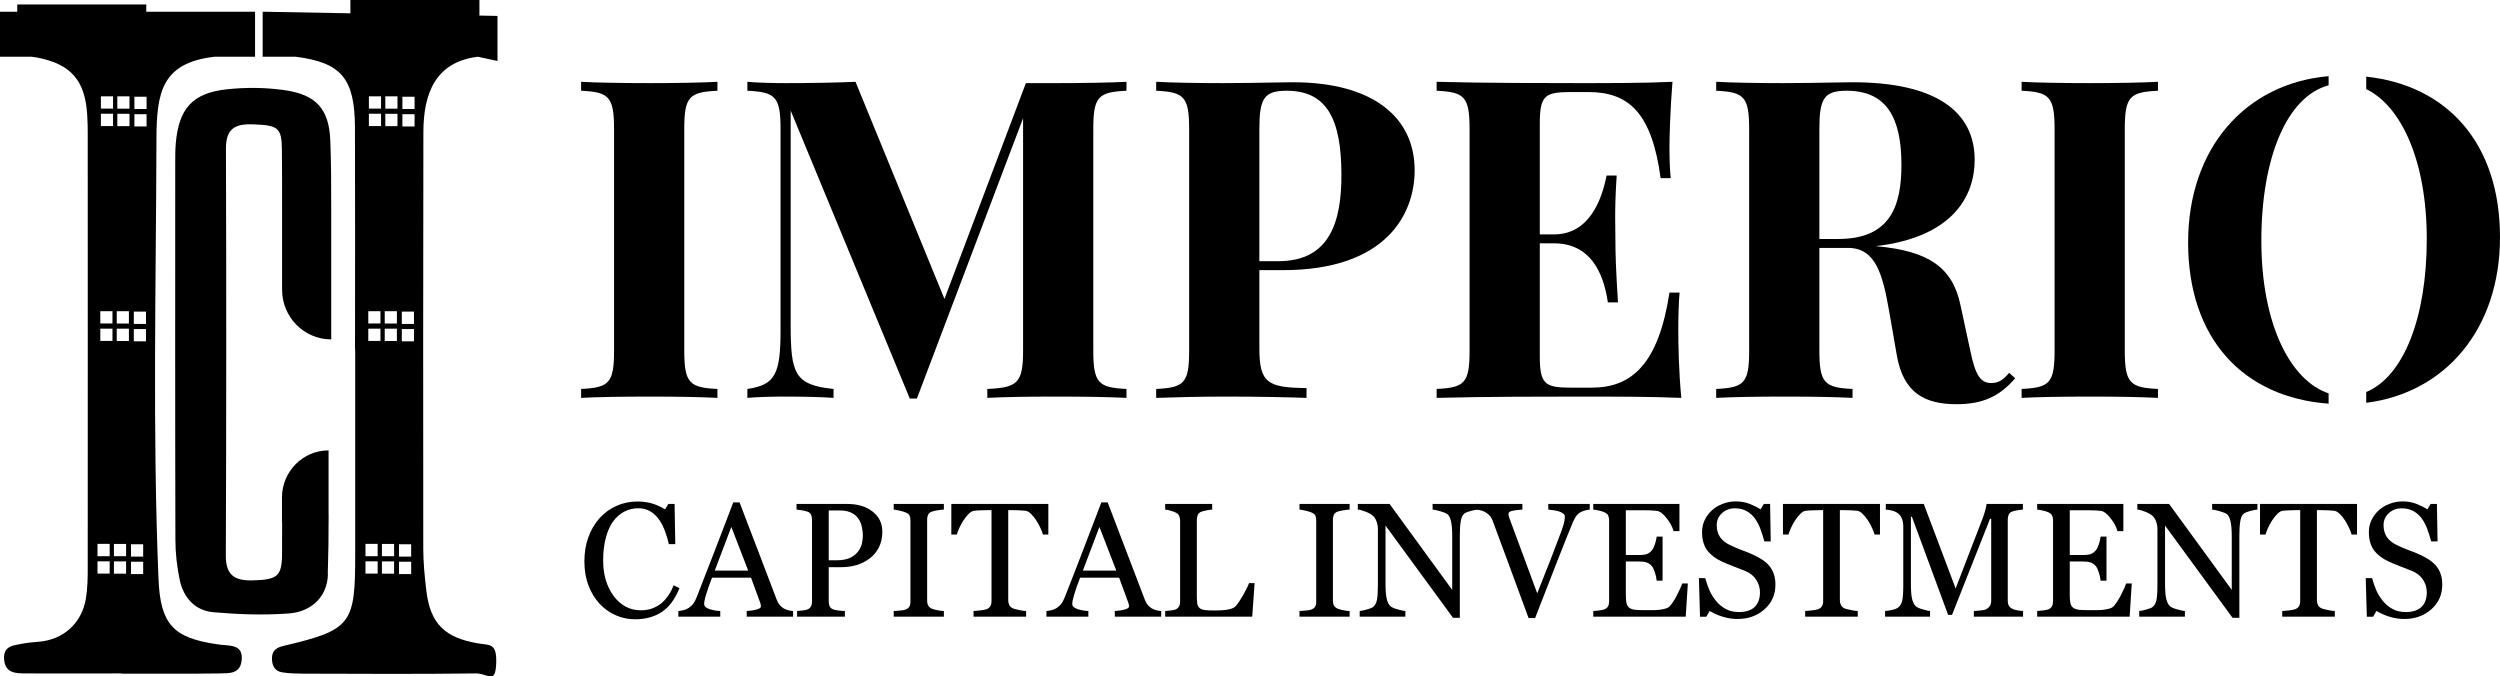 <svg width="255" height="69" viewBox="0 0 255 69" fill="none" xmlns="http://www.w3.org/2000/svg">
<path d="M64.772 63.168C64.094 63.168 63.443 63.033 62.818 62.763C62.199 62.493 61.65 62.104 61.169 61.596C60.694 61.088 60.315 60.47 60.032 59.741C59.75 59.006 59.608 58.18 59.608 57.261C59.608 56.343 59.747 55.511 60.024 54.766C60.302 54.015 60.686 53.37 61.177 52.83C61.663 52.295 62.237 51.882 62.898 51.59C63.56 51.298 64.267 51.153 65.02 51.153C65.58 51.153 66.087 51.223 66.541 51.363C66.995 51.504 67.427 51.701 67.838 51.955L68.166 51.404H68.807L68.879 55.503H68.222C68.137 55.104 68.009 54.672 67.838 54.207C67.667 53.737 67.467 53.34 67.237 53.016C66.981 52.649 66.677 52.362 66.325 52.157C65.973 51.947 65.57 51.841 65.116 51.841C64.598 51.841 64.115 51.957 63.667 52.19C63.224 52.422 62.84 52.765 62.514 53.218C62.205 53.656 61.962 54.212 61.786 54.888C61.609 55.563 61.522 56.316 61.522 57.148C61.522 57.883 61.612 58.558 61.794 59.174C61.98 59.784 62.245 60.321 62.586 60.786C62.928 61.245 63.331 61.604 63.795 61.864C64.265 62.123 64.788 62.252 65.364 62.252C65.796 62.252 66.194 62.185 66.557 62.05C66.92 61.909 67.235 61.726 67.502 61.499C67.769 61.261 68.003 60.991 68.206 60.689C68.409 60.386 68.575 60.057 68.703 59.7L69.303 59.992C68.844 61.132 68.236 61.947 67.478 62.439C66.72 62.925 65.818 63.168 64.772 63.168Z" fill="black"/>
<path d="M80.895 62.901H76.164V62.325C76.58 62.298 76.924 62.244 77.197 62.163C77.474 62.082 77.613 61.982 77.613 61.864C77.613 61.815 77.608 61.755 77.597 61.685C77.586 61.615 77.57 61.553 77.549 61.499L76.604 58.922H72.625C72.476 59.3 72.353 59.63 72.257 59.911C72.166 60.192 72.084 60.451 72.009 60.689C71.939 60.921 71.891 61.11 71.865 61.256C71.838 61.402 71.825 61.52 71.825 61.612C71.825 61.828 71.993 61.996 72.329 62.115C72.665 62.233 73.044 62.304 73.466 62.325V62.901H69.191V62.325C69.33 62.315 69.503 62.285 69.711 62.236C69.919 62.182 70.09 62.112 70.224 62.026C70.437 61.88 70.603 61.728 70.72 61.572C70.837 61.41 70.952 61.188 71.064 60.907C71.635 59.465 72.265 57.845 72.954 56.046C73.642 54.248 74.256 52.646 74.795 51.242H75.435L79.222 61.159C79.302 61.369 79.393 61.539 79.494 61.669C79.596 61.799 79.737 61.926 79.918 62.05C80.041 62.126 80.201 62.19 80.399 62.244C80.596 62.293 80.762 62.32 80.895 62.325V62.901ZM76.316 58.201L74.595 53.745L72.906 58.201H76.316Z" fill="black"/>
<path d="M89.998 54.239C89.998 54.839 89.88 55.371 89.645 55.836C89.416 56.295 89.096 56.675 88.685 56.978C88.279 57.28 87.833 57.502 87.348 57.642C86.862 57.783 86.347 57.853 85.803 57.853H84.53V61.337C84.53 61.526 84.559 61.693 84.618 61.839C84.682 61.98 84.81 62.088 85.002 62.163C85.098 62.201 85.266 62.236 85.506 62.269C85.752 62.301 85.976 62.32 86.179 62.325V62.901H81.303V62.325C81.432 62.315 81.616 62.296 81.856 62.269C82.101 62.242 82.272 62.206 82.368 62.163C82.528 62.093 82.643 61.99 82.713 61.855C82.787 61.72 82.825 61.547 82.825 61.337V53.04C82.825 52.851 82.798 52.681 82.745 52.53C82.691 52.379 82.566 52.265 82.368 52.19C82.165 52.119 81.963 52.071 81.76 52.044C81.562 52.011 81.391 51.99 81.247 51.979V51.404H86.435C87.492 51.404 88.349 51.663 89.005 52.181C89.667 52.695 89.998 53.381 89.998 54.239ZM87.564 56.2C87.745 55.941 87.865 55.673 87.924 55.398C87.983 55.117 88.012 54.866 88.012 54.645C88.012 54.337 87.975 54.023 87.9 53.705C87.831 53.386 87.708 53.108 87.532 52.87C87.345 52.616 87.1 52.419 86.795 52.279C86.491 52.138 86.112 52.068 85.659 52.068H84.53V57.148H85.346C85.923 57.148 86.39 57.059 86.747 56.881C87.11 56.697 87.382 56.47 87.564 56.2Z" fill="black"/>
<path d="M96.274 62.901H91.158V62.325C91.303 62.315 91.511 62.298 91.783 62.277C92.055 62.255 92.247 62.223 92.359 62.179C92.535 62.109 92.663 62.015 92.744 61.896C92.824 61.772 92.864 61.602 92.864 61.386V53.056C92.864 52.867 92.834 52.711 92.776 52.587C92.717 52.457 92.578 52.349 92.359 52.263C92.199 52.198 91.996 52.138 91.751 52.084C91.511 52.025 91.313 51.99 91.158 51.979V51.404H96.274V51.979C96.109 51.984 95.911 52.006 95.682 52.044C95.452 52.076 95.252 52.119 95.081 52.173C94.878 52.238 94.742 52.343 94.673 52.489C94.604 52.635 94.569 52.797 94.569 52.975V61.296C94.569 61.475 94.606 61.634 94.681 61.774C94.761 61.909 94.894 62.017 95.081 62.099C95.193 62.142 95.375 62.19 95.626 62.244C95.882 62.293 96.098 62.32 96.274 62.325V62.901Z" fill="black"/>
<path d="M106.93 54.523H106.377C106.329 54.328 106.241 54.099 106.113 53.834C105.99 53.564 105.852 53.31 105.697 53.073C105.537 52.824 105.361 52.608 105.168 52.425C104.982 52.236 104.8 52.127 104.624 52.1C104.459 52.079 104.25 52.063 104 52.052C103.749 52.041 103.517 52.036 103.303 52.036H102.839V61.231C102.839 61.41 102.876 61.575 102.951 61.726C103.026 61.872 103.156 61.985 103.343 62.066C103.439 62.104 103.639 62.155 103.943 62.22C104.253 62.285 104.493 62.32 104.664 62.325V62.901H99.3V62.325C99.45 62.315 99.677 62.293 99.981 62.261C100.29 62.228 100.504 62.188 100.621 62.139C100.797 62.069 100.925 61.969 101.005 61.839C101.091 61.704 101.134 61.526 101.134 61.304V52.036H100.669C100.504 52.036 100.298 52.041 100.053 52.052C99.807 52.057 99.572 52.073 99.348 52.1C99.172 52.122 98.988 52.23 98.796 52.425C98.609 52.614 98.436 52.83 98.275 53.073C98.115 53.316 97.974 53.575 97.851 53.85C97.728 54.121 97.643 54.345 97.595 54.523H97.035V51.404H106.93V54.523Z" fill="black"/>
<path d="M118.442 62.901H113.71V62.325C114.127 62.298 114.471 62.244 114.743 62.163C115.021 62.082 115.159 61.982 115.159 61.864C115.159 61.815 115.154 61.755 115.143 61.685C115.133 61.615 115.117 61.553 115.095 61.499L114.151 58.922H110.172C110.022 59.3 109.9 59.63 109.804 59.911C109.713 60.192 109.63 60.451 109.555 60.689C109.486 60.921 109.438 61.11 109.411 61.256C109.385 61.402 109.371 61.52 109.371 61.612C109.371 61.828 109.539 61.996 109.876 62.115C110.212 62.233 110.591 62.304 111.013 62.325V62.901H106.737V62.325C106.876 62.315 107.05 62.285 107.258 62.236C107.466 62.182 107.637 62.112 107.77 62.026C107.984 61.88 108.149 61.728 108.267 61.572C108.384 61.41 108.499 61.188 108.611 60.907C109.182 59.465 109.812 57.845 110.5 56.046C111.189 54.248 111.802 52.646 112.341 51.242H112.982L116.769 61.159C116.849 61.369 116.939 61.539 117.041 61.669C117.142 61.799 117.284 61.926 117.465 62.05C117.588 62.126 117.748 62.19 117.945 62.244C118.143 62.293 118.308 62.32 118.442 62.325V62.901ZM113.863 58.201L112.141 53.745L110.452 58.201H113.863Z" fill="black"/>
<path d="M127.969 59.481L127.728 62.901H118.85V62.325C118.978 62.315 119.162 62.296 119.402 62.269C119.648 62.242 119.819 62.206 119.915 62.163C120.075 62.093 120.19 61.99 120.259 61.855C120.334 61.72 120.371 61.547 120.371 61.337V53.105C120.371 52.922 120.339 52.759 120.275 52.619C120.216 52.478 120.096 52.365 119.915 52.279C119.792 52.214 119.619 52.152 119.394 52.092C119.176 52.028 118.994 51.99 118.85 51.979V51.404H123.645V51.979C123.496 51.984 123.301 52.011 123.061 52.06C122.826 52.108 122.655 52.152 122.549 52.19C122.367 52.254 122.242 52.365 122.172 52.522C122.108 52.678 122.076 52.846 122.076 53.024V60.745C122.076 61.102 122.092 61.38 122.124 61.58C122.162 61.774 122.244 61.926 122.373 62.034C122.495 62.131 122.677 62.196 122.917 62.228C123.162 62.255 123.504 62.269 123.942 62.269C124.139 62.269 124.345 62.263 124.558 62.252C124.772 62.242 124.974 62.22 125.167 62.188C125.353 62.155 125.524 62.112 125.679 62.058C125.839 61.998 125.956 61.926 126.031 61.839C126.25 61.591 126.503 61.215 126.792 60.713C127.085 60.205 127.288 59.795 127.4 59.481H127.969Z" fill="black"/>
<path d="M137.663 62.901H132.548V62.325C132.692 62.315 132.9 62.298 133.172 62.277C133.444 62.255 133.637 62.223 133.749 62.179C133.925 62.109 134.053 62.015 134.133 61.896C134.213 61.772 134.253 61.602 134.253 61.386V53.056C134.253 52.867 134.224 52.711 134.165 52.587C134.106 52.457 133.967 52.349 133.749 52.263C133.588 52.198 133.386 52.138 133.14 52.084C132.9 52.025 132.703 51.99 132.548 51.979V51.404H137.663V51.979C137.498 51.984 137.3 52.006 137.071 52.044C136.841 52.076 136.641 52.119 136.471 52.173C136.268 52.238 136.132 52.343 136.062 52.489C135.993 52.635 135.958 52.797 135.958 52.975V61.296C135.958 61.475 135.996 61.634 136.07 61.774C136.15 61.909 136.284 62.017 136.471 62.099C136.583 62.142 136.764 62.19 137.015 62.244C137.271 62.293 137.487 62.32 137.663 62.325V62.901Z" fill="black"/>
<path d="M150.745 51.979C150.595 51.984 150.366 52.028 150.056 52.108C149.747 52.19 149.525 52.273 149.392 52.36C149.2 52.495 149.069 52.754 148.999 53.138C148.935 53.521 148.903 54.007 148.903 54.596V63.014H148.207L141.322 53.607V59.538C141.322 60.203 141.362 60.713 141.442 61.069C141.527 61.426 141.656 61.68 141.826 61.831C141.949 61.95 142.203 62.061 142.587 62.163C142.971 62.266 143.225 62.32 143.347 62.325V62.901H138.688V62.325C138.832 62.315 139.075 62.263 139.417 62.171C139.758 62.074 139.972 61.988 140.057 61.912C140.244 61.761 140.372 61.531 140.441 61.223C140.511 60.91 140.545 60.378 140.545 59.627V53.964C140.545 53.715 140.503 53.467 140.417 53.218C140.332 52.97 140.217 52.778 140.073 52.643C139.881 52.465 139.619 52.314 139.289 52.19C138.963 52.06 138.699 51.99 138.496 51.979V51.404H141.738L148.127 60.17V54.701C148.127 54.031 148.084 53.518 147.999 53.162C147.913 52.8 147.791 52.56 147.63 52.441C147.481 52.338 147.235 52.238 146.894 52.141C146.558 52.044 146.301 51.99 146.125 51.979V51.404H150.745V51.979Z" fill="black"/>
<path d="M162.153 51.979C162.014 51.984 161.846 52.017 161.648 52.076C161.451 52.13 161.288 52.198 161.16 52.279C160.979 52.392 160.832 52.538 160.72 52.716C160.613 52.894 160.506 53.105 160.399 53.348C160.042 54.207 159.505 55.547 158.79 57.367C158.075 59.182 157.339 61.075 156.581 63.046H155.916C155.148 60.956 154.406 58.941 153.691 57.002C152.976 55.063 152.49 53.753 152.234 53.073C152.17 52.905 152.084 52.759 151.978 52.635C151.871 52.505 151.729 52.384 151.553 52.271C151.409 52.179 151.249 52.111 151.073 52.068C150.897 52.019 150.734 51.99 150.585 51.979V51.404H155.284V51.979C154.884 52.001 154.545 52.041 154.267 52.1C153.995 52.16 153.859 52.265 153.859 52.416C153.859 52.476 153.87 52.546 153.891 52.627C153.912 52.708 153.931 52.773 153.947 52.822C154.144 53.351 154.465 54.215 154.908 55.414C155.351 56.608 155.98 58.309 156.797 60.519C157.203 59.519 157.67 58.339 158.198 56.978C158.726 55.617 159.081 54.682 159.263 54.175C159.439 53.683 159.54 53.343 159.567 53.154C159.599 52.965 159.615 52.811 159.615 52.692C159.615 52.568 159.559 52.465 159.447 52.384C159.34 52.298 159.196 52.225 159.014 52.165C158.838 52.111 158.66 52.071 158.478 52.044C158.297 52.017 158.113 51.995 157.926 51.979V51.404H162.153V51.979Z" fill="black"/>
<path d="M172.16 59.514L171.944 62.901H162.513V62.325C162.673 62.315 162.887 62.293 163.153 62.261C163.42 62.223 163.594 62.185 163.674 62.147C163.845 62.066 163.962 61.961 164.026 61.831C164.095 61.702 164.13 61.537 164.13 61.337V53.073C164.13 52.894 164.101 52.738 164.042 52.603C163.983 52.462 163.861 52.349 163.674 52.263C163.53 52.192 163.335 52.13 163.089 52.076C162.849 52.022 162.657 51.99 162.513 51.979V51.404H171.303V54.175H170.703C170.596 53.764 170.364 53.329 170.006 52.87C169.654 52.406 169.318 52.152 168.998 52.108C168.832 52.087 168.635 52.071 168.405 52.06C168.176 52.049 167.914 52.044 167.621 52.044H165.835V56.613H167.116C167.527 56.613 167.826 56.575 168.013 56.5C168.205 56.419 168.373 56.286 168.517 56.103C168.635 55.946 168.733 55.738 168.813 55.479C168.899 55.214 168.955 54.966 168.982 54.734H169.582V59.23H168.982C168.96 58.971 168.901 58.698 168.805 58.412C168.715 58.12 168.619 57.91 168.517 57.78C168.352 57.569 168.162 57.432 167.949 57.367C167.741 57.302 167.463 57.27 167.116 57.27H165.835V60.721C165.835 61.067 165.859 61.34 165.907 61.539C165.955 61.739 166.049 61.891 166.188 61.993C166.326 62.096 166.516 62.163 166.756 62.196C166.996 62.223 167.338 62.236 167.781 62.236C167.957 62.236 168.189 62.236 168.477 62.236C168.765 62.236 169.008 62.225 169.206 62.204C169.409 62.182 169.617 62.144 169.83 62.09C170.049 62.031 170.204 61.953 170.294 61.855C170.54 61.596 170.796 61.205 171.063 60.681C171.335 60.151 171.509 59.762 171.583 59.514H172.16Z" fill="black"/>
<path d="M180.39 57.626C180.63 57.896 180.806 58.193 180.918 58.517C181.035 58.836 181.094 59.209 181.094 59.635C181.094 60.651 180.723 61.488 179.981 62.147C179.239 62.806 178.319 63.136 177.219 63.136C176.712 63.136 176.205 63.057 175.698 62.901C175.191 62.739 174.754 62.544 174.385 62.317L174.041 62.909H173.401L173.289 58.971H173.937C174.07 59.457 174.225 59.897 174.401 60.292C174.583 60.681 174.82 61.045 175.114 61.386C175.391 61.704 175.714 61.958 176.083 62.147C176.456 62.336 176.888 62.431 177.379 62.431C177.748 62.431 178.068 62.382 178.34 62.285C178.618 62.188 178.842 62.05 179.013 61.872C179.183 61.693 179.309 61.485 179.389 61.248C179.474 61.005 179.517 60.727 179.517 60.413C179.517 59.954 179.389 59.527 179.133 59.133C178.877 58.733 178.495 58.431 177.988 58.226C177.641 58.085 177.243 57.931 176.795 57.764C176.347 57.591 175.96 57.429 175.634 57.278C174.994 56.986 174.495 56.605 174.137 56.135C173.785 55.66 173.609 55.041 173.609 54.28C173.609 53.842 173.697 53.435 173.873 53.056C174.049 52.678 174.3 52.341 174.626 52.044C174.935 51.763 175.301 51.544 175.722 51.388C176.144 51.225 176.584 51.144 177.043 51.144C177.566 51.144 178.033 51.225 178.444 51.388C178.861 51.55 179.239 51.739 179.581 51.955L179.909 51.404H180.55L180.614 55.22H179.965C179.848 54.782 179.714 54.364 179.565 53.964C179.421 53.564 179.231 53.202 178.997 52.878C178.767 52.565 178.487 52.316 178.156 52.133C177.825 51.944 177.42 51.849 176.939 51.849C176.432 51.849 176 52.014 175.642 52.343C175.285 52.673 175.106 53.075 175.106 53.551C175.106 54.048 175.221 54.461 175.45 54.79C175.68 55.114 176.013 55.382 176.451 55.593C176.84 55.782 177.222 55.946 177.596 56.087C177.975 56.222 178.34 56.368 178.692 56.524C179.013 56.665 179.32 56.824 179.613 57.002C179.912 57.181 180.171 57.388 180.39 57.626Z" fill="black"/>
<path d="M191.758 54.523H191.205C191.157 54.328 191.069 54.099 190.941 53.834C190.818 53.564 190.68 53.31 190.525 53.073C190.365 52.824 190.189 52.608 189.996 52.425C189.81 52.236 189.628 52.127 189.452 52.1C189.287 52.079 189.078 52.063 188.828 52.052C188.577 52.041 188.345 52.036 188.131 52.036H187.667V61.231C187.667 61.41 187.704 61.575 187.779 61.726C187.854 61.872 187.984 61.985 188.171 62.066C188.267 62.104 188.467 62.155 188.772 62.22C189.081 62.285 189.321 62.32 189.492 62.325V62.901H184.128V62.325C184.278 62.315 184.505 62.293 184.809 62.261C185.118 62.228 185.332 62.188 185.449 62.139C185.625 62.069 185.753 61.969 185.833 61.839C185.919 61.704 185.962 61.526 185.962 61.304V52.036H185.497C185.332 52.036 185.126 52.041 184.881 52.052C184.635 52.057 184.4 52.073 184.176 52.1C184 52.122 183.816 52.23 183.624 52.425C183.437 52.614 183.264 52.83 183.104 53.073C182.943 53.316 182.802 53.575 182.679 53.85C182.556 54.121 182.471 54.345 182.423 54.523H181.863V51.404H191.758V54.523Z" fill="black"/>
<path d="M206.352 62.901H201.332V62.325C201.514 62.32 201.746 62.301 202.029 62.269C202.317 62.236 202.515 62.19 202.621 62.131C202.787 62.028 202.907 61.912 202.982 61.782C203.062 61.647 203.102 61.48 203.102 61.28V52.919H202.982L199.107 62.714H198.707L195.016 52.716H194.912V59.579C194.912 60.243 194.952 60.748 195.032 61.094C195.117 61.44 195.245 61.688 195.416 61.839C195.534 61.953 195.777 62.061 196.145 62.163C196.513 62.266 196.753 62.32 196.865 62.325V62.901H192.278V62.325C192.518 62.304 192.769 62.263 193.031 62.204C193.297 62.144 193.503 62.055 193.647 61.936C193.834 61.785 193.962 61.553 194.031 61.24C194.101 60.926 194.135 60.402 194.135 59.668V53.786C194.135 53.445 194.095 53.167 194.015 52.951C193.935 52.735 193.82 52.56 193.671 52.425C193.506 52.279 193.303 52.171 193.063 52.1C192.822 52.03 192.585 51.99 192.35 51.979V51.404H196.225L199.475 60.024L202.253 52.813C202.354 52.549 202.44 52.273 202.509 51.987C202.584 51.695 202.624 51.501 202.629 51.404H206.336V51.979C206.187 51.984 205.994 52.009 205.76 52.052C205.53 52.095 205.362 52.136 205.255 52.173C205.074 52.238 204.951 52.346 204.887 52.497C204.823 52.649 204.791 52.813 204.791 52.992V61.28C204.791 61.469 204.823 61.629 204.887 61.758C204.951 61.888 205.074 62.001 205.255 62.099C205.351 62.153 205.522 62.204 205.768 62.252C206.013 62.296 206.208 62.32 206.352 62.325V62.901Z" fill="black"/>
<path d="M217.44 59.514L217.224 62.901H207.793V62.325C207.953 62.315 208.167 62.293 208.433 62.261C208.7 62.223 208.874 62.185 208.954 62.147C209.125 62.066 209.242 61.961 209.306 61.831C209.375 61.702 209.41 61.537 209.41 61.337V53.073C209.41 52.894 209.381 52.738 209.322 52.603C209.263 52.462 209.141 52.349 208.954 52.263C208.81 52.192 208.615 52.13 208.369 52.076C208.129 52.022 207.937 51.99 207.793 51.979V51.404H216.583V54.175H215.983C215.876 53.764 215.644 53.329 215.286 52.87C214.934 52.406 214.598 52.152 214.278 52.108C214.112 52.087 213.915 52.071 213.685 52.06C213.456 52.049 213.194 52.044 212.901 52.044H211.115V56.613H212.396C212.807 56.613 213.106 56.575 213.293 56.5C213.485 56.419 213.653 56.286 213.797 56.103C213.915 55.946 214.013 55.738 214.093 55.479C214.179 55.214 214.235 54.966 214.262 54.734H214.862V59.23H214.262C214.24 58.971 214.182 58.698 214.085 58.412C213.995 58.12 213.899 57.91 213.797 57.78C213.632 57.569 213.442 57.432 213.229 57.367C213.021 57.302 212.743 57.27 212.396 57.27H211.115V60.721C211.115 61.067 211.139 61.34 211.187 61.539C211.235 61.739 211.329 61.891 211.468 61.993C211.606 62.096 211.796 62.163 212.036 62.196C212.276 62.223 212.618 62.236 213.061 62.236C213.237 62.236 213.469 62.236 213.757 62.236C214.045 62.236 214.288 62.225 214.486 62.204C214.689 62.182 214.897 62.144 215.11 62.09C215.329 62.031 215.484 61.953 215.575 61.855C215.82 61.596 216.076 61.205 216.343 60.681C216.615 60.151 216.789 59.762 216.863 59.514H217.44Z" fill="black"/>
<path d="M230.257 51.979C230.107 51.984 229.878 52.028 229.568 52.108C229.259 52.19 229.037 52.273 228.904 52.36C228.712 52.495 228.581 52.754 228.512 53.138C228.448 53.521 228.416 54.007 228.416 54.596V63.014H227.719L220.834 53.607V59.538C220.834 60.203 220.874 60.713 220.954 61.069C221.04 61.426 221.168 61.68 221.339 61.831C221.461 61.95 221.715 62.061 222.099 62.163C222.483 62.266 222.737 62.32 222.86 62.325V62.901H218.2V62.325C218.344 62.315 218.587 62.263 218.929 62.171C219.27 62.074 219.484 61.988 219.569 61.912C219.756 61.761 219.884 61.531 219.954 61.223C220.023 60.91 220.058 60.378 220.058 59.627V53.964C220.058 53.715 220.015 53.467 219.93 53.218C219.844 52.97 219.729 52.778 219.585 52.643C219.393 52.465 219.132 52.314 218.801 52.19C218.475 52.06 218.211 51.99 218.008 51.979V51.404H221.251L227.639 60.17V54.701C227.639 54.031 227.596 53.518 227.511 53.162C227.426 52.8 227.303 52.56 227.143 52.441C226.993 52.338 226.748 52.238 226.406 52.141C226.07 52.044 225.814 51.99 225.638 51.979V51.404H230.257V51.979Z" fill="black"/>
<path d="M240.416 54.523H239.864C239.816 54.328 239.728 54.099 239.6 53.834C239.477 53.564 239.338 53.31 239.183 53.073C239.023 52.824 238.847 52.608 238.655 52.425C238.468 52.236 238.287 52.127 238.11 52.1C237.945 52.079 237.737 52.063 237.486 52.052C237.235 52.041 237.003 52.036 236.79 52.036H236.325V61.231C236.325 61.41 236.363 61.575 236.437 61.726C236.512 61.872 236.643 61.985 236.83 62.066C236.926 62.104 237.126 62.155 237.43 62.22C237.74 62.285 237.98 62.32 238.151 62.325V62.901H232.787V62.325C232.936 62.315 233.163 62.293 233.467 62.261C233.777 62.228 233.99 62.188 234.108 62.139C234.284 62.069 234.412 61.969 234.492 61.839C234.577 61.704 234.62 61.526 234.62 61.304V52.036H234.156C233.99 52.036 233.785 52.041 233.539 52.052C233.294 52.057 233.059 52.073 232.835 52.1C232.659 52.122 232.474 52.23 232.282 52.425C232.096 52.614 231.922 52.83 231.762 53.073C231.602 53.316 231.46 53.575 231.338 53.85C231.215 54.121 231.13 54.345 231.081 54.523H230.521V51.404H240.416V54.523Z" fill="black"/>
<path d="M248.406 57.626C248.646 57.896 248.822 58.193 248.934 58.517C249.052 58.836 249.11 59.209 249.11 59.635C249.11 60.651 248.739 61.488 247.997 62.147C247.256 62.806 246.335 63.136 245.236 63.136C244.728 63.136 244.221 63.057 243.714 62.901C243.207 62.739 242.77 62.544 242.402 62.317L242.057 62.909H241.417L241.305 58.971H241.953C242.087 59.457 242.241 59.897 242.418 60.292C242.599 60.681 242.836 61.045 243.13 61.386C243.408 61.704 243.73 61.958 244.099 62.147C244.472 62.336 244.905 62.431 245.396 62.431C245.764 62.431 246.084 62.382 246.356 62.285C246.634 62.188 246.858 62.05 247.029 61.872C247.2 61.693 247.325 61.485 247.405 61.248C247.49 61.005 247.533 60.727 247.533 60.413C247.533 59.954 247.405 59.527 247.149 59.133C246.893 58.733 246.511 58.431 246.004 58.226C245.657 58.085 245.26 57.931 244.811 57.764C244.363 57.591 243.976 57.429 243.65 57.278C243.01 56.986 242.511 56.605 242.153 56.135C241.801 55.66 241.625 55.041 241.625 54.28C241.625 53.842 241.713 53.435 241.889 53.056C242.065 52.678 242.316 52.341 242.642 52.044C242.951 51.763 243.317 51.544 243.738 51.388C244.16 51.225 244.6 51.144 245.059 51.144C245.582 51.144 246.049 51.225 246.46 51.388C246.877 51.55 247.256 51.739 247.597 51.955L247.925 51.404H248.566L248.63 55.22H247.981C247.864 54.782 247.731 54.364 247.581 53.964C247.437 53.564 247.248 53.202 247.013 52.878C246.783 52.565 246.503 52.316 246.172 52.133C245.841 51.944 245.436 51.849 244.955 51.849C244.448 51.849 244.016 52.014 243.658 52.343C243.301 52.673 243.122 53.075 243.122 53.551C243.122 54.048 243.237 54.461 243.466 54.79C243.696 55.114 244.029 55.382 244.467 55.593C244.857 55.782 245.238 55.946 245.612 56.087C245.991 56.222 246.356 56.368 246.709 56.524C247.029 56.665 247.336 56.824 247.629 57.002C247.928 57.181 248.187 57.388 248.406 57.626Z" fill="black"/>
<path d="M48.722 5.784L50.744 6.219V1.624L48.901 1.588V0H35.74V1.358L26.792 1.195V5.784H30.139C34.834 6.382 36.182 8 36.206 13.011C36.236 20.558 36.212 28.099 36.212 35.646H36.23C36.23 42.613 36.224 49.587 36.23 56.56C36.242 63.696 35.824 64.252 28.91 65.882C28.176 66.057 27.746 66.371 27.741 67.15C27.735 67.874 28.015 68.448 28.761 68.575C29.453 68.689 30.169 68.707 30.878 68.713C36.767 68.726 42.655 68.768 48.537 68.689C49.784 68.671 50.529 69.879 50.613 67.651C50.691 65.532 49.921 65.828 48.776 65.628C45.393 65.055 43.884 63.642 43.484 60.231C43.317 58.806 43.174 57.369 43.174 55.932C43.156 41.774 43.162 27.622 43.186 13.464C43.192 9.467 44.456 6.321 48.722 5.79V5.784ZM38.52 58.51H37.28V57.254H38.52V58.51ZM38.52 56.729H37.28V55.473H38.52V56.729ZM38.807 34.776H37.566V33.521H38.807V34.776ZM38.807 32.995H37.566V31.739H38.807V32.995ZM38.867 12.86H37.626V11.604H38.867V12.86ZM38.867 11.079H37.626V9.823H38.867V11.079ZM40.197 58.516H38.956V57.26H40.197V58.516ZM40.197 56.735H38.956V55.479H40.197V56.735ZM40.483 34.782H39.242V33.527H40.483V34.782ZM40.483 33.001H39.242V31.745H40.483V33.001ZM40.543 12.866H39.302V11.61H40.543V12.866ZM40.543 11.085H39.302V9.829H40.543V11.085ZM41.939 58.552H40.698V57.297H41.939V58.552ZM41.939 56.771H40.698V55.515H41.939V56.771ZM42.225 34.819H40.984V33.563H42.225V34.819ZM42.225 33.038H40.984V31.782H42.225V33.038ZM42.285 12.902H41.044V11.646H42.285V12.902ZM42.285 11.121H41.044V9.865H42.285V11.121Z" fill="black"/>
<path d="M22.664 65.785C22.455 65.761 22.24 65.725 22.031 65.695C17.629 65.049 16.352 63.612 16.167 59.035C15.553 44.092 15.916 29.137 15.958 14.194C15.97 9.394 16.513 6.418 21.858 5.79H26.016V1.195H14.92V0.453H1.76V1.195H0V5.784H3.21C3.4 5.808 3.591 5.832 3.782 5.869C7.236 6.539 8.674 8.181 8.895 11.707C8.943 12.425 8.949 13.144 8.949 13.862C8.949 28.527 8.96 43.193 8.949 57.852C8.949 58.927 8.937 60.02 8.758 61.076C8.328 63.6 6.437 65.26 3.943 65.459C3.383 65.502 2.816 65.55 2.261 65.659C1.372 65.834 0.322 65.87 0.418 67.234C0.519 68.659 1.575 68.683 2.589 68.689C5.852 68.707 9.116 68.689 12.379 68.689V68.713C14.013 68.713 15.642 68.713 17.277 68.713C18.977 68.713 20.683 68.726 22.383 68.689C23.368 68.671 24.507 68.762 24.65 67.343C24.805 65.822 23.648 65.876 22.658 65.773L22.664 65.785ZM11.186 58.51H9.945V57.254H11.186V58.51ZM11.186 56.729H9.945V55.473H11.186V56.729ZM11.472 34.776H10.231V33.521H11.472V34.776ZM11.472 32.995H10.231V31.739H11.472V32.995ZM11.532 12.86H10.291V11.604H11.532V12.86ZM11.532 11.079H10.291V9.823H11.532V11.079ZM12.862 58.516H11.621V57.26H12.862V58.516ZM12.862 56.735H11.621V55.479H12.862V56.735ZM13.148 34.782H11.908V33.527H13.148V34.782ZM13.148 33.001H11.908V31.745H13.148V33.001ZM13.208 12.866H11.967V11.61H13.208V12.866ZM13.208 11.085H11.967V9.829H13.208V11.085ZM14.604 58.552H13.363V57.297H14.604V58.552ZM14.604 56.771H13.363V55.515H14.604V56.771ZM14.89 34.819H13.649V33.563H14.89V34.819ZM14.89 33.038H13.649V31.782H14.89V33.038ZM14.95 12.902H13.709V11.646H14.95V12.902ZM14.95 11.121H13.709V9.865H14.95V11.121Z" fill="black"/>
<path d="M33.432 58.607C33.497 56.578 33.521 54.549 33.521 52.527H33.515V45.94C30.89 45.94 28.761 48.095 28.761 50.752V53.318H28.779C28.779 54.423 28.779 55.528 28.767 56.632C28.743 58.806 28.224 59.132 25.796 59.198C23.982 59.247 23.022 58.721 23.034 56.651C23.087 42.818 23.093 28.986 23.046 15.154C23.04 13.029 24.072 12.618 25.849 12.685C28.355 12.781 28.737 13.011 28.755 15.275C28.773 17.298 28.773 19.314 28.773 21.337V29.548C28.773 32.349 31.016 34.619 33.784 34.619V21.337C33.79 19.006 33.778 16.694 33.694 14.387C33.575 11.067 32.209 9.642 28.987 9.189C27.06 8.917 25.056 8.899 23.117 9.111C19.633 9.491 18.249 11.073 17.933 14.581C17.873 15.263 17.873 15.957 17.873 16.646C17.873 29.445 17.855 42.245 17.891 55.044C17.891 56.409 18.046 57.792 18.327 59.126C18.708 60.973 19.901 62.283 21.769 62.447C24.316 62.67 26.905 62.761 29.453 62.573C31.72 62.41 33.372 60.919 33.45 58.595L33.432 58.607Z" fill="black"/>
<path d="M237.517 7.768C229.017 8.505 223.188 15.138 223.188 24.731C223.188 34.581 228.853 40.543 237.517 41.173V40.123C233.602 38.812 230.658 33.036 230.658 24.553C230.658 16.033 233.295 9.82 237.517 8.703V7.768Z" fill="black"/>
<path d="M241.355 39.987C245.168 38.395 247.53 32.411 247.53 24.375C247.53 16.403 244.93 10.822 241.355 9.09V7.817C249.615 8.707 255 14.611 255 24.198C255 33.529 249.465 40.06 241.355 41.087V39.987Z" fill="black"/>
<path d="M73.179 8.344V9.256C70.301 9.389 69.796 9.856 69.796 13.169V35.759C69.796 39.072 70.323 39.539 73.179 39.673V40.584C71.553 40.495 68.873 40.451 66.369 40.451C63.491 40.451 60.788 40.495 59.273 40.584V39.673C62.129 39.539 62.634 39.072 62.634 35.759V13.169C62.634 9.856 62.107 9.389 59.273 9.256V8.344C60.788 8.433 63.491 8.478 66.369 8.478C68.873 8.478 71.553 8.433 73.179 8.344Z" fill="black"/>
<path d="M114.9 8.344V9.256C112.022 9.389 111.516 9.856 111.516 13.169V35.759C111.516 39.072 112.044 39.539 114.9 39.673V40.584C113.23 40.495 110.44 40.451 107.825 40.451C104.947 40.451 102.245 40.495 100.707 40.584V39.673C103.783 39.539 104.354 39.072 104.354 35.759V12.058L93.523 40.651H92.798L80.649 11.279V33.114C80.649 38.116 81.044 39.272 85.021 39.673V40.584C83.856 40.495 81.769 40.451 80.144 40.451C78.738 40.451 77.178 40.495 76.233 40.584V39.673C79.111 39.272 79.616 38.072 79.616 33.669V13.169C79.616 9.856 79.089 9.389 76.233 9.256V8.344C77.178 8.433 78.738 8.478 80.144 8.478C82.758 8.478 85.306 8.433 87.262 8.344L96.335 30.49L104.64 8.478H107.825C110.44 8.478 113.23 8.433 114.9 8.344Z" fill="black"/>
<path fill-rule="evenodd" clip-rule="evenodd" d="M128.455 35.493V27.555H130.85C141.461 27.555 144.295 21.774 144.295 17.372C144.295 12.08 140.209 8.389 131.838 8.389C131.4 8.389 130.689 8.402 129.814 8.418C128.409 8.444 126.578 8.478 124.764 8.478C122.237 8.478 119.447 8.433 117.931 8.344V9.256C120.766 9.389 121.293 9.856 121.293 13.169V35.759C121.293 39.072 120.787 39.539 117.931 39.673V40.584C119.887 40.518 122.479 40.451 125.072 40.451C128.279 40.451 131.421 40.518 133.266 40.584V39.584C129.268 39.539 128.455 39.05 128.455 35.493ZM128.455 13.169C128.455 10.034 128.938 9.256 131.245 9.256C135.331 9.256 136.825 12.124 136.825 17.861C136.825 22.508 135.705 26.643 130.388 26.643H128.455V13.169Z" fill="black"/>
<path d="M171.186 33.669C171.186 35.026 171.23 37.849 171.493 40.584C168.44 40.451 164.221 40.451 161.19 40.451C158.18 40.451 151.435 40.451 146.536 40.584V39.673C149.392 39.539 149.897 39.072 149.897 35.759V13.169C149.897 9.856 149.37 9.389 146.536 9.256V8.344C151.435 8.478 158.18 8.478 161.19 8.478C163.936 8.478 167.824 8.478 170.593 8.344C170.373 11.035 170.285 13.77 170.285 15.082C170.285 16.282 170.329 17.438 170.417 18.172H169.384C168.484 11.502 166.133 9.389 162.003 9.389H160.157C157.543 9.389 157.059 9.79 157.059 12.636V23.909H158.509C162.112 23.909 163.387 20.373 163.87 17.905H164.903C164.771 19.84 164.749 21.151 164.749 22.197C164.749 22.644 164.755 23.041 164.761 23.415C164.766 23.748 164.771 24.062 164.771 24.375C164.771 25.865 164.815 27.377 165.034 30.846H164.002C163.54 27.644 162.112 24.82 158.509 24.82H157.059V36.293C157.059 39.139 157.543 39.539 160.157 39.539H162.376C166.396 39.539 169.165 37.182 170.285 29.845H171.318C171.23 30.823 171.186 32.18 171.186 33.669Z" fill="black"/>
<path fill-rule="evenodd" clip-rule="evenodd" d="M205.546 38.583L204.931 38.027C204.36 38.717 203.877 39.072 203.108 39.072C201.987 39.072 201.482 38.227 200.977 35.804L199.966 31.112C199.175 27.333 196.78 25.576 191.332 25.109H191.31C199.197 24.198 201.416 19.995 201.416 16.304C201.416 11.302 197.33 8.389 188.959 8.389C188.521 8.389 187.81 8.402 186.935 8.418C185.53 8.444 183.699 8.478 181.885 8.478C179.359 8.478 176.568 8.433 175.052 8.344V9.256C177.887 9.389 178.414 9.856 178.414 13.169V35.759C178.414 39.072 177.909 39.539 175.052 39.673V40.584C176.568 40.495 179.271 40.451 182.149 40.451C184.653 40.451 187.333 40.495 188.959 40.584V39.673C186.103 39.539 185.576 39.072 185.576 35.759V25.287H188.498C191.31 25.287 192.035 27.955 192.694 31.757L193.485 36.293C194.166 40.095 196.341 41.229 199.571 41.229C202.207 41.229 203.943 40.451 205.546 38.583ZM185.576 13.169C185.576 10.034 186.059 9.256 188.366 9.256C192.452 9.256 193.946 12.035 193.946 16.816C193.946 20.996 192.826 24.375 187.509 24.375H185.576V13.169Z" fill="black"/>
<path d="M220.112 8.344V9.256C217.234 9.389 216.729 9.856 216.729 13.169V35.759C216.729 39.072 217.256 39.539 220.112 39.673V40.584C218.486 40.495 215.806 40.451 213.302 40.451C210.424 40.451 207.721 40.495 206.205 40.584V39.673C209.061 39.539 209.567 39.072 209.567 35.759V13.169C209.567 9.856 209.04 9.389 206.205 9.256V8.344C207.721 8.433 210.424 8.478 213.302 8.478C215.806 8.478 218.486 8.433 220.112 8.344Z" fill="black"/>
</svg>
